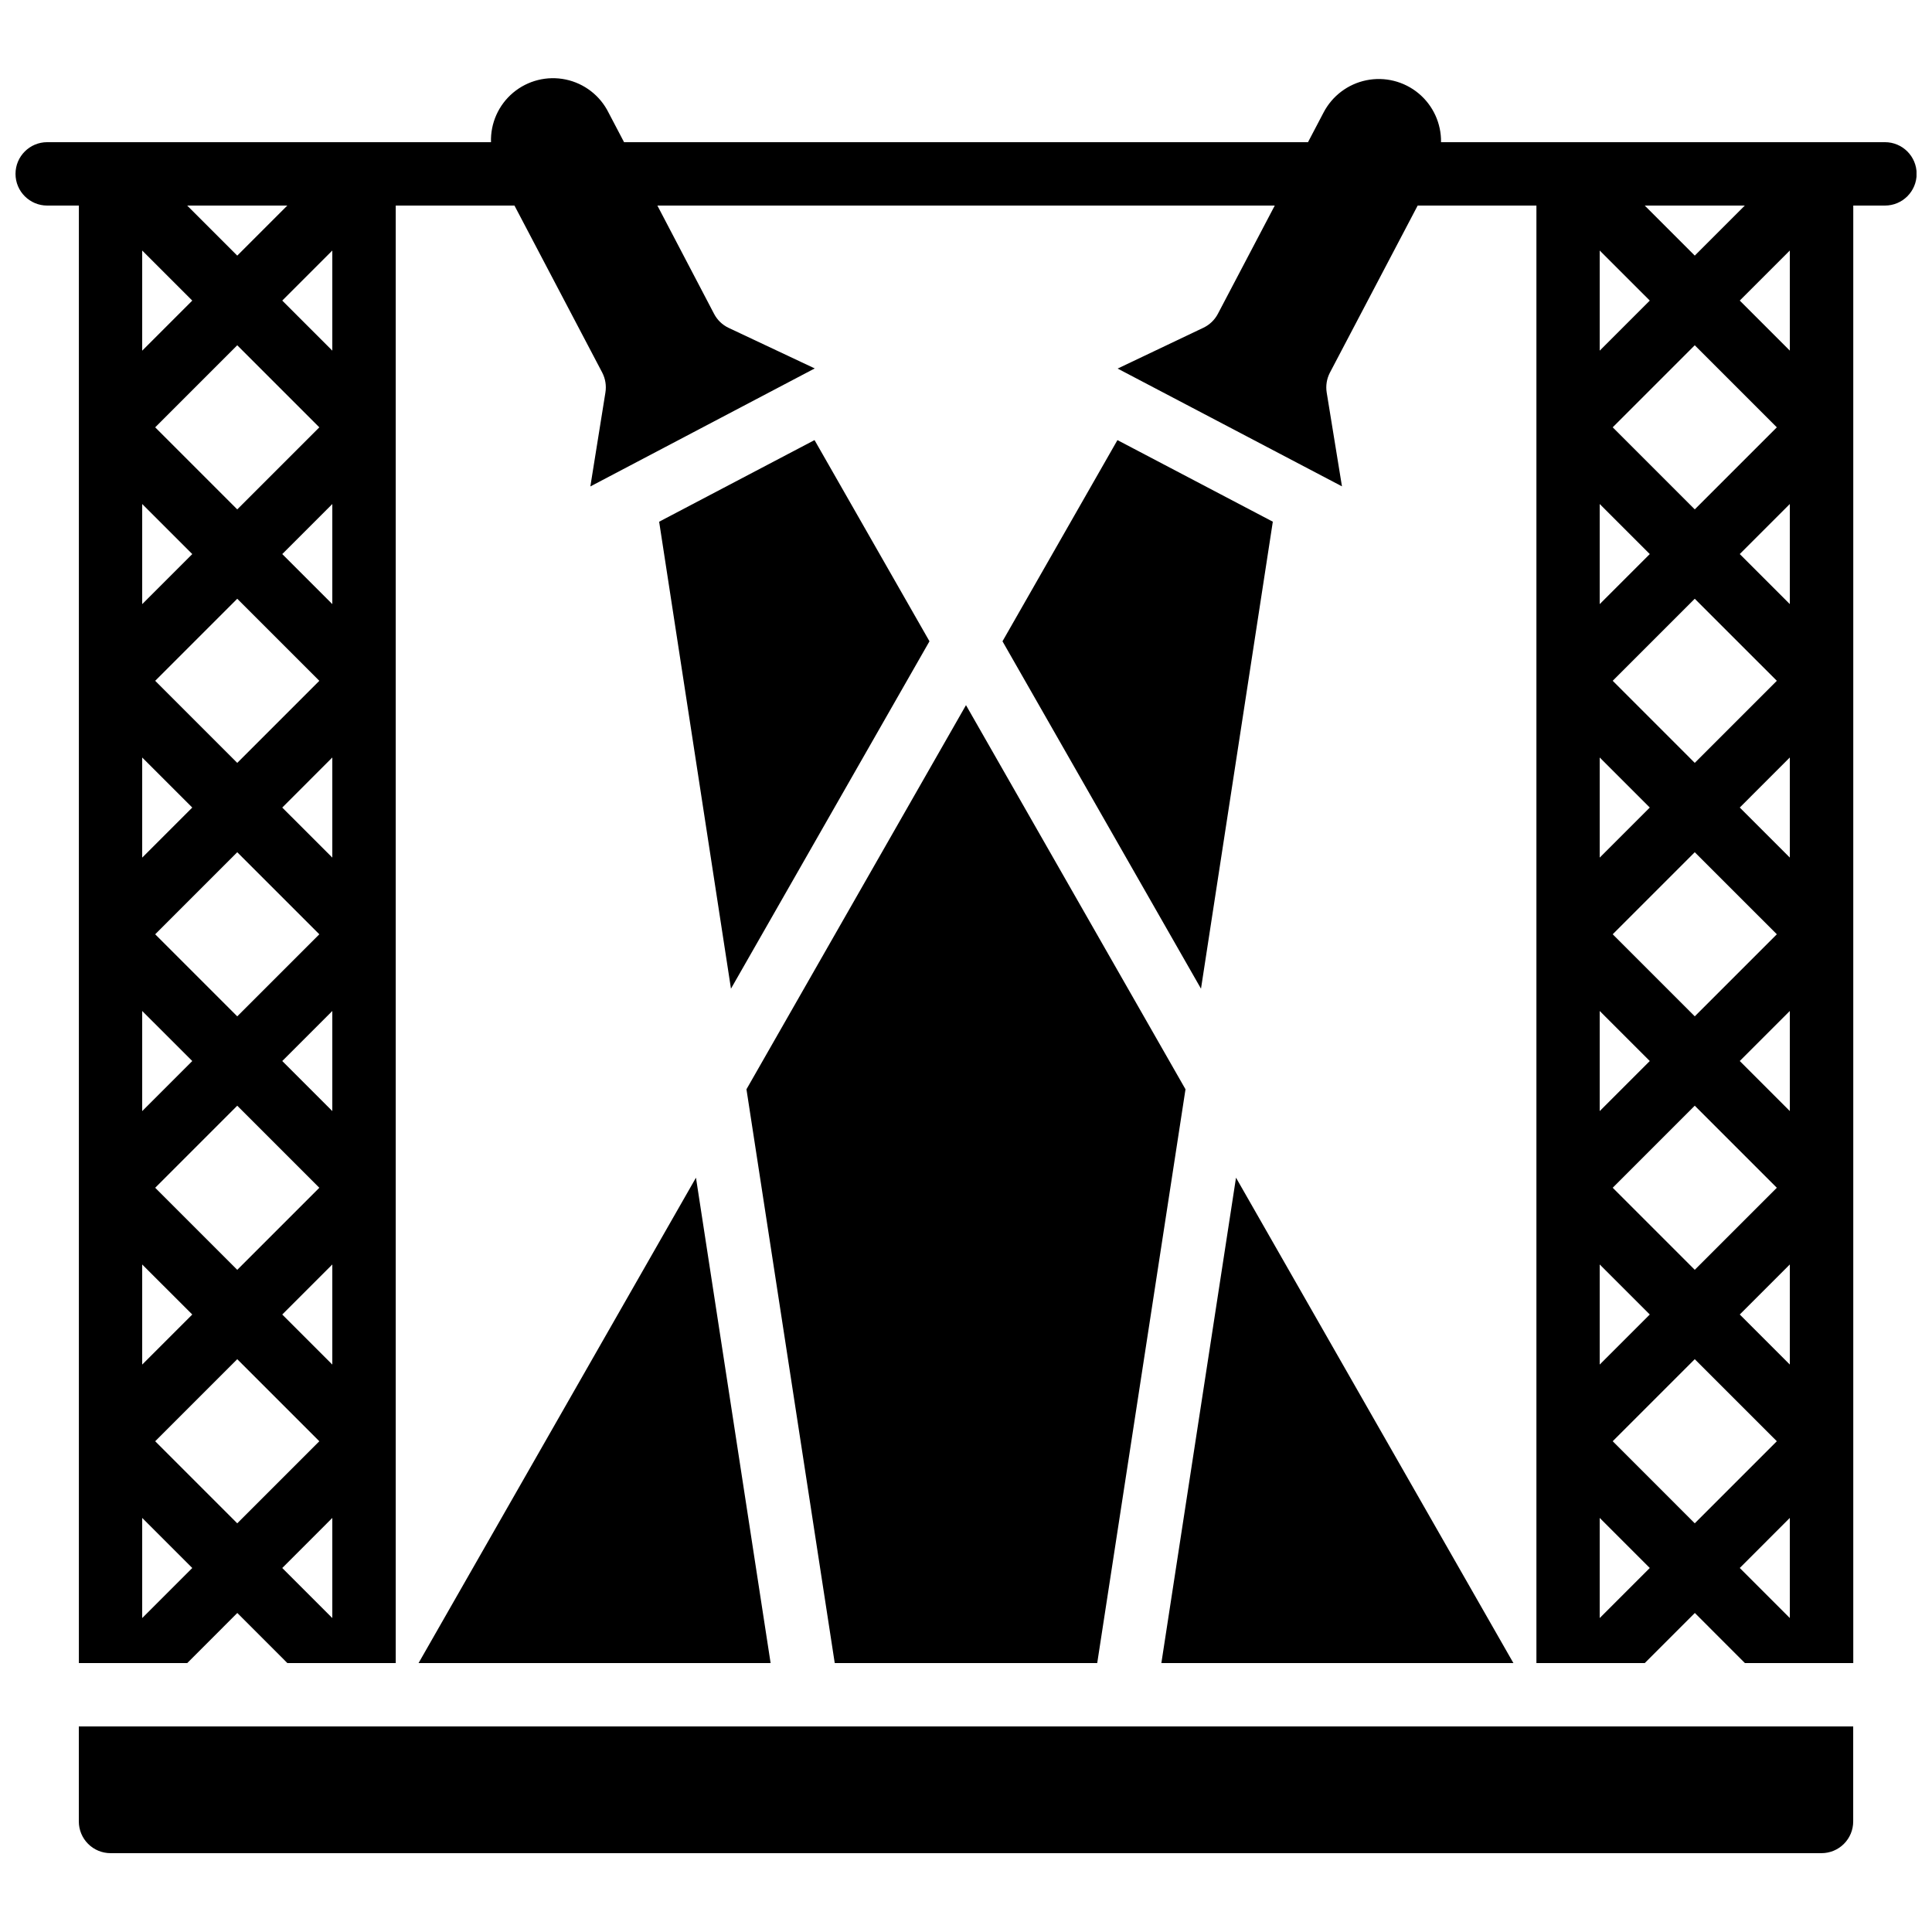 <?xml version="1.0" encoding="UTF-8"?>
<!-- Uploaded to: SVG Repo, www.svgrepo.com, Generator: SVG Repo Mixer Tools -->
<svg width="800px" height="800px" version="1.1" viewBox="144 144 512 512" xmlns="http://www.w3.org/2000/svg">
 <defs>
  <clipPath id="a">
   <path d="m148.09 164h503.81v421h-503.81z"/>
  </clipPath>
 </defs>
 <path d="m318.68 282.26 19.035 123.75 52.605-92.062-30.461-53.32z"/>
 <path d="m341.82 432.67 23.395 152.06h69.559l23.395-152.06-58.172-101.8z"/>
 <path d="m409.67 313.95 52.605 92.062 19.035-123.76-41.176-21.621z"/>
 <path d="m164.89 601.52v25.191-0.004c0 2.231 0.887 4.363 2.461 5.938 1.574 1.578 3.711 2.461 5.938 2.461h453.43c2.231 0 4.363-0.883 5.938-2.461 1.578-1.574 2.461-3.707 2.461-5.938v-25.188z"/>
 <path d="m545.07 584.73-73.516-128.63-19.781 128.63z"/>
 <path d="m348.22 584.73-19.781-128.63-73.516 128.63z"/>
 <g clip-path="url(#a)">
  <path d="m643.51 181.68h-117.62c0.074-4.996-2.121-9.754-5.965-12.945-3.848-3.188-8.934-4.461-13.828-3.465-4.894 1-9.074 4.164-11.367 8.602l-4.098 7.809h-181.25l-4.098-7.809c-2.234-4.519-6.422-7.766-11.359-8.801-4.938-1.035-10.074 0.254-13.941 3.492-3.863 3.242-6.027 8.078-5.867 13.117h-117.61c-4.641 0-8.398 3.762-8.398 8.398s3.758 8.398 8.398 8.398h8.395v386.25h28.719l13.266-13.27 13.266 13.27h28.719v-386.25h31.465l23.27 44.285-0.004-0.004c0.832 1.613 1.125 3.449 0.84 5.242l-3.996 24.914 59.465-31.277-22.84-10.758c-1.641-0.781-2.984-2.074-3.828-3.688l-15.031-28.715h163.61l-15.074 28.691c-0.844 1.609-2.188 2.902-3.828 3.684l-22.738 10.824 59.449 31.211-4.047-24.871c-0.285-1.793 0.008-3.625 0.84-5.238l23.27-44.301h31.469v386.25h28.719l13.266-13.27 13.266 13.27h28.719v-386.25h8.398c4.637 0 8.395-3.762 8.395-8.398s-3.758-8.398-8.395-8.398zm-423.37 16.797-13.266 13.266-13.266-13.266zm-35.012 193.12 21.746-21.746 21.75 21.746-21.75 21.746zm43.496 67.176-21.75 21.746-21.746-21.746 21.746-21.75zm-43.496-134.35 21.746-21.746 21.75 21.746-21.75 21.75zm0-67.176 21.746-21.746 21.75 21.75-21.75 21.746zm-3.445-46.852 13.27 13.266-13.27 13.27zm0 67.176 13.27 13.266-13.27 13.266zm0 67.176 13.27 13.266-13.27 13.266zm0 67.176 13.27 13.262-13.27 13.27zm0 67.176 13.27 13.262-13.27 13.266zm0 93.703v-26.535l13.27 13.27zm3.445-46.855 21.746-21.746 21.75 21.746-21.75 21.75zm46.938 46.855-13.266-13.266 13.266-13.27zm0-67.176-13.266-13.266 13.266-13.266zm0-67.176-13.266-13.266 13.266-13.266zm0-67.176-13.266-13.262 13.266-13.27zm0-67.176-13.266-13.262 13.266-13.266zm0-67.176-13.266-13.262 13.266-13.266zm374.33-38.449-13.266 13.266-13.266-13.266zm-35.012 193.12 21.746-21.746 21.75 21.746-21.75 21.746zm43.496 67.176-21.75 21.746-21.746-21.746 21.746-21.75zm-43.496-134.35 21.746-21.746 21.75 21.746-21.75 21.75zm0-67.176 21.746-21.746 21.75 21.75-21.75 21.746zm-3.445-46.852 13.27 13.266-13.27 13.27zm0 67.176 13.27 13.266-13.27 13.266zm0 67.176 13.27 13.266-13.27 13.266zm0 67.176 13.27 13.262-13.27 13.27zm0 67.176 13.27 13.262-13.27 13.266zm0 93.707v-26.539l13.27 13.27zm3.445-46.859 21.746-21.746 21.75 21.746-21.75 21.75zm46.938 46.855-13.266-13.266 13.266-13.27zm0-67.176-13.266-13.266 13.266-13.266zm0-67.176-13.266-13.266 13.266-13.266zm0-67.176-13.266-13.262 13.266-13.27zm0-67.176-13.266-13.262 13.266-13.266zm0-67.176-13.266-13.262 13.266-13.266z"/>
 </g>
</svg>